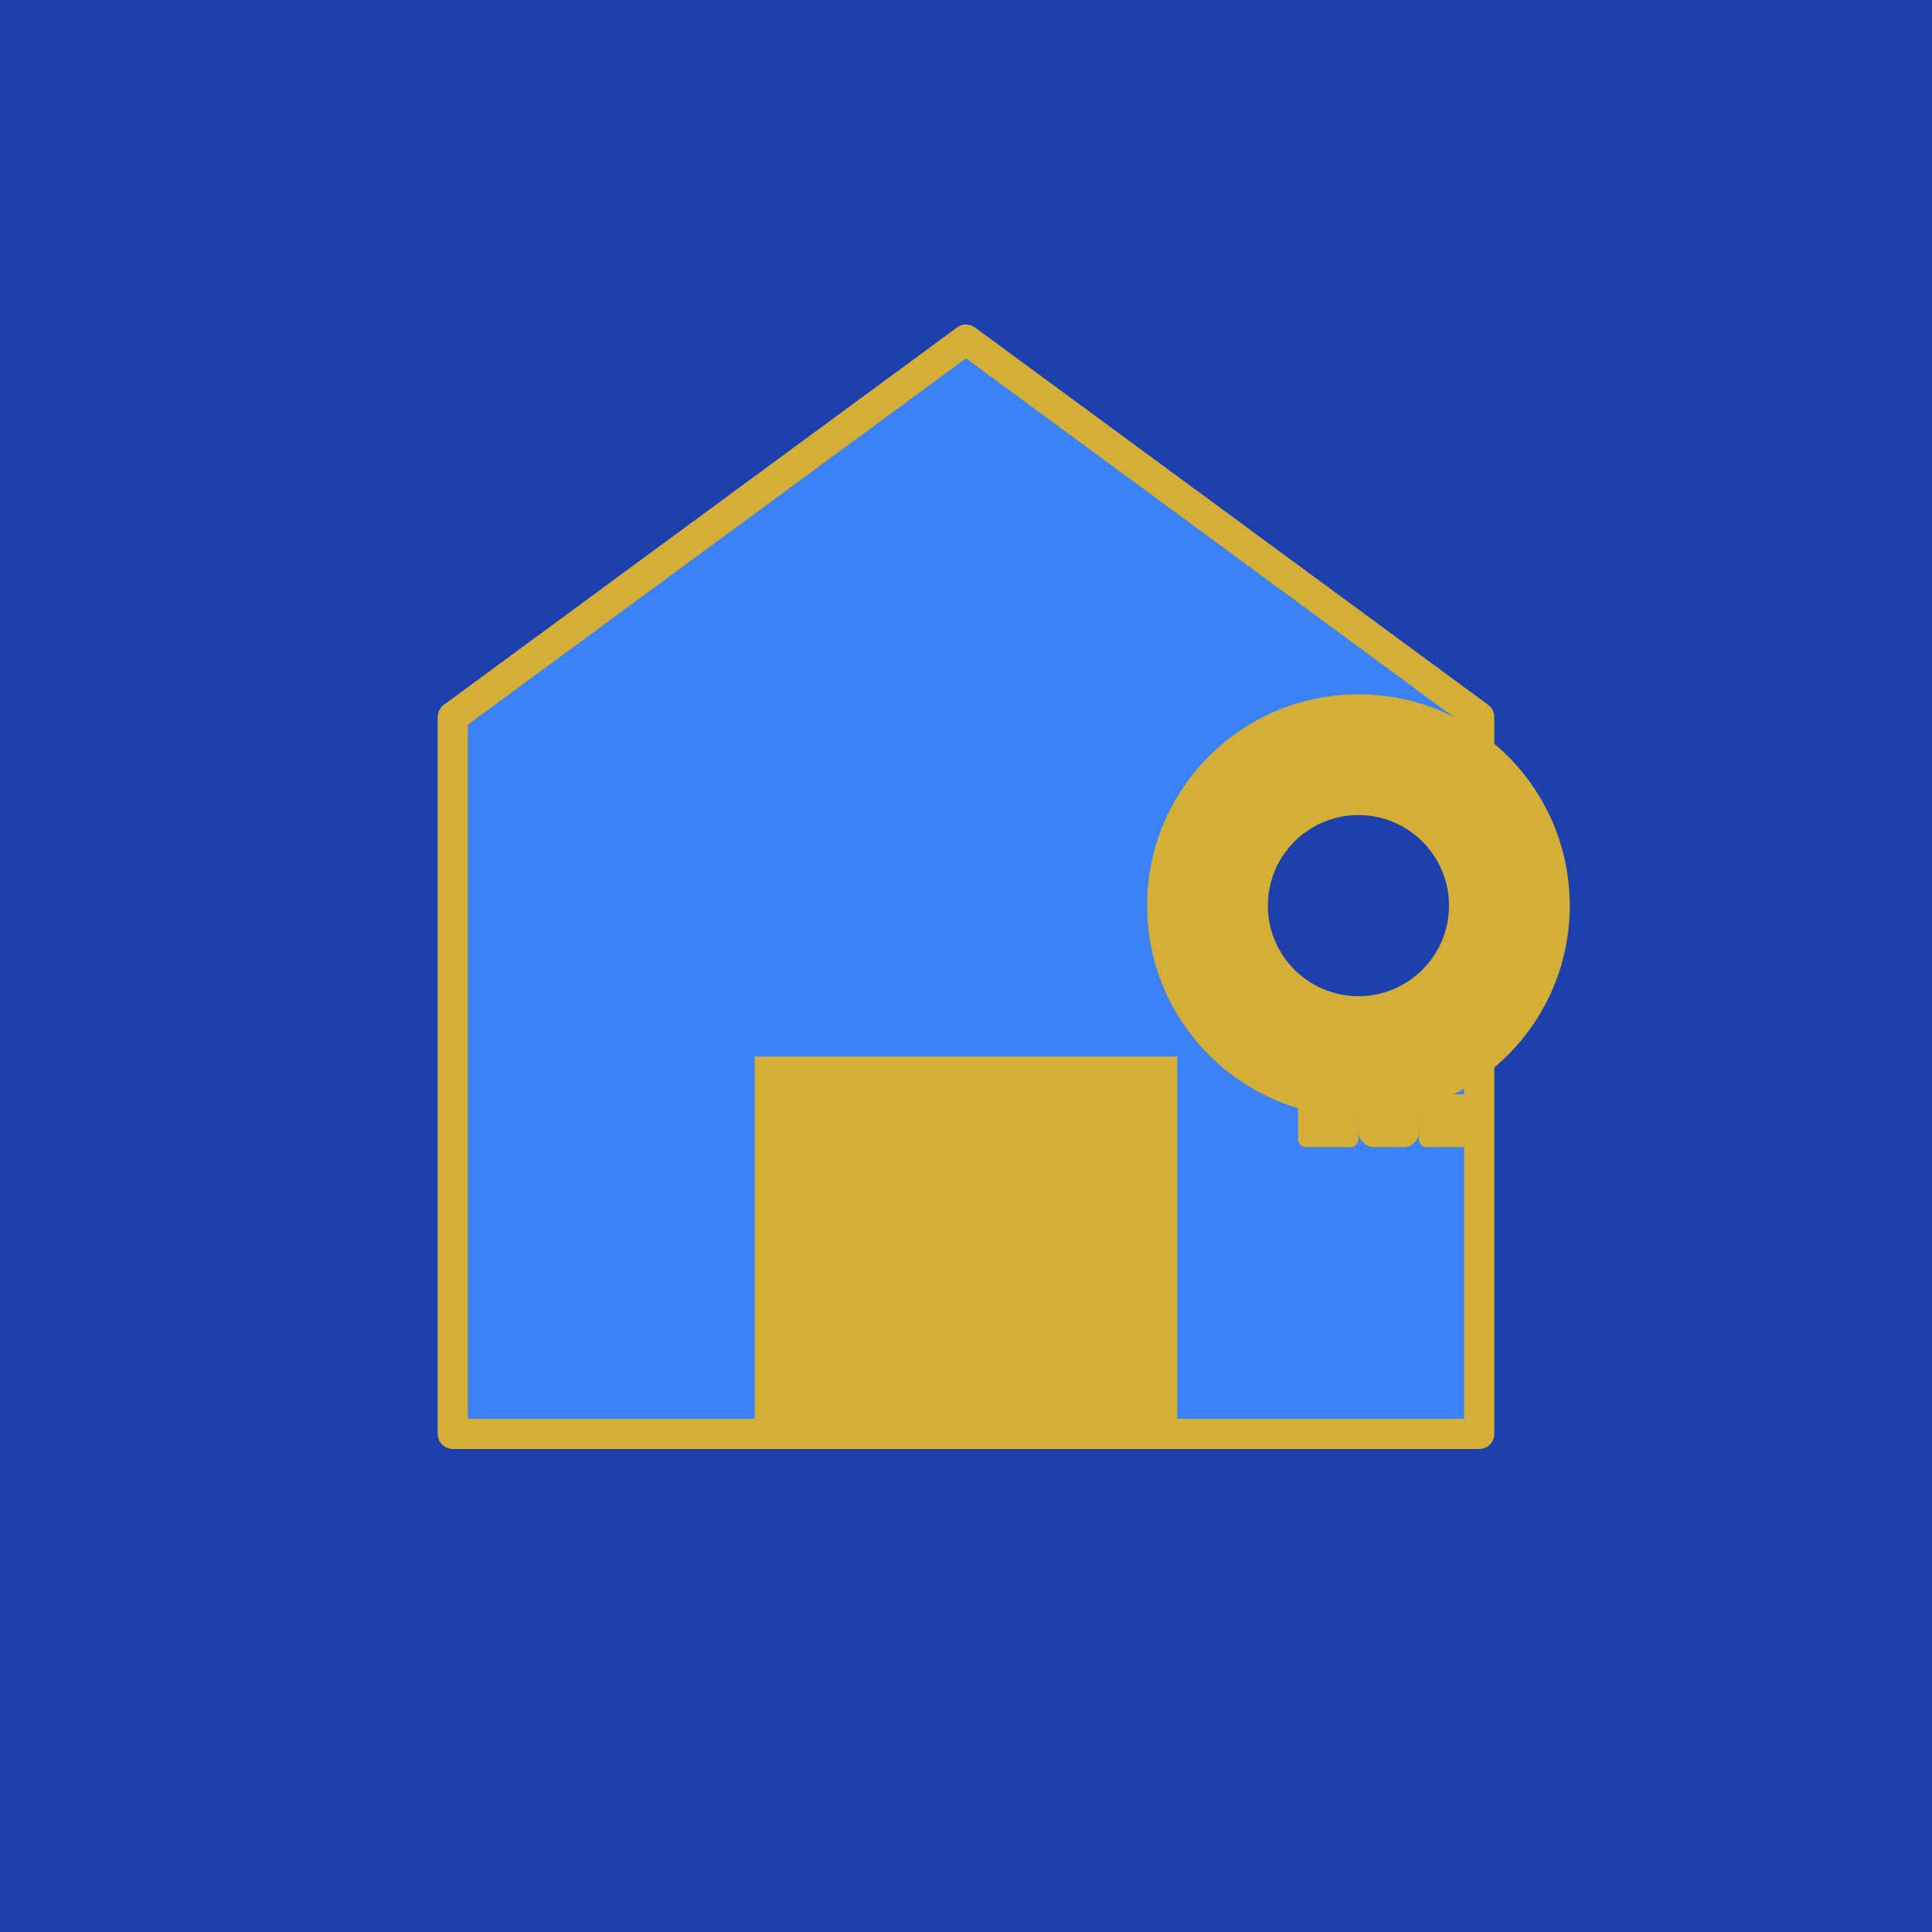 <svg xmlns="http://www.w3.org/2000/svg" viewBox="0 0 256 256">
  <rect width="256" height="256" fill="#1e40af"/>
  <path d="M128 45L60 95v95h136V95L128 45z" fill="#3b82f6" stroke="#d4af37" stroke-width="4" stroke-linejoin="round"/>
  <rect x="100" y="140" width="56" height="50" fill="#d4af37"/>
  <circle cx="180" cy="120" r="28" fill="#d4af37"/>
  <circle cx="180" cy="120" r="12" fill="#1e40af"/>
  <rect x="180" y="132" width="8" height="20" rx="2" fill="#d4af37"/>
  <rect x="172" y="145" width="8" height="7" rx="1" fill="#d4af37"/>
  <rect x="188" y="145" width="8" height="7" rx="1" fill="#d4af37"/>
</svg>